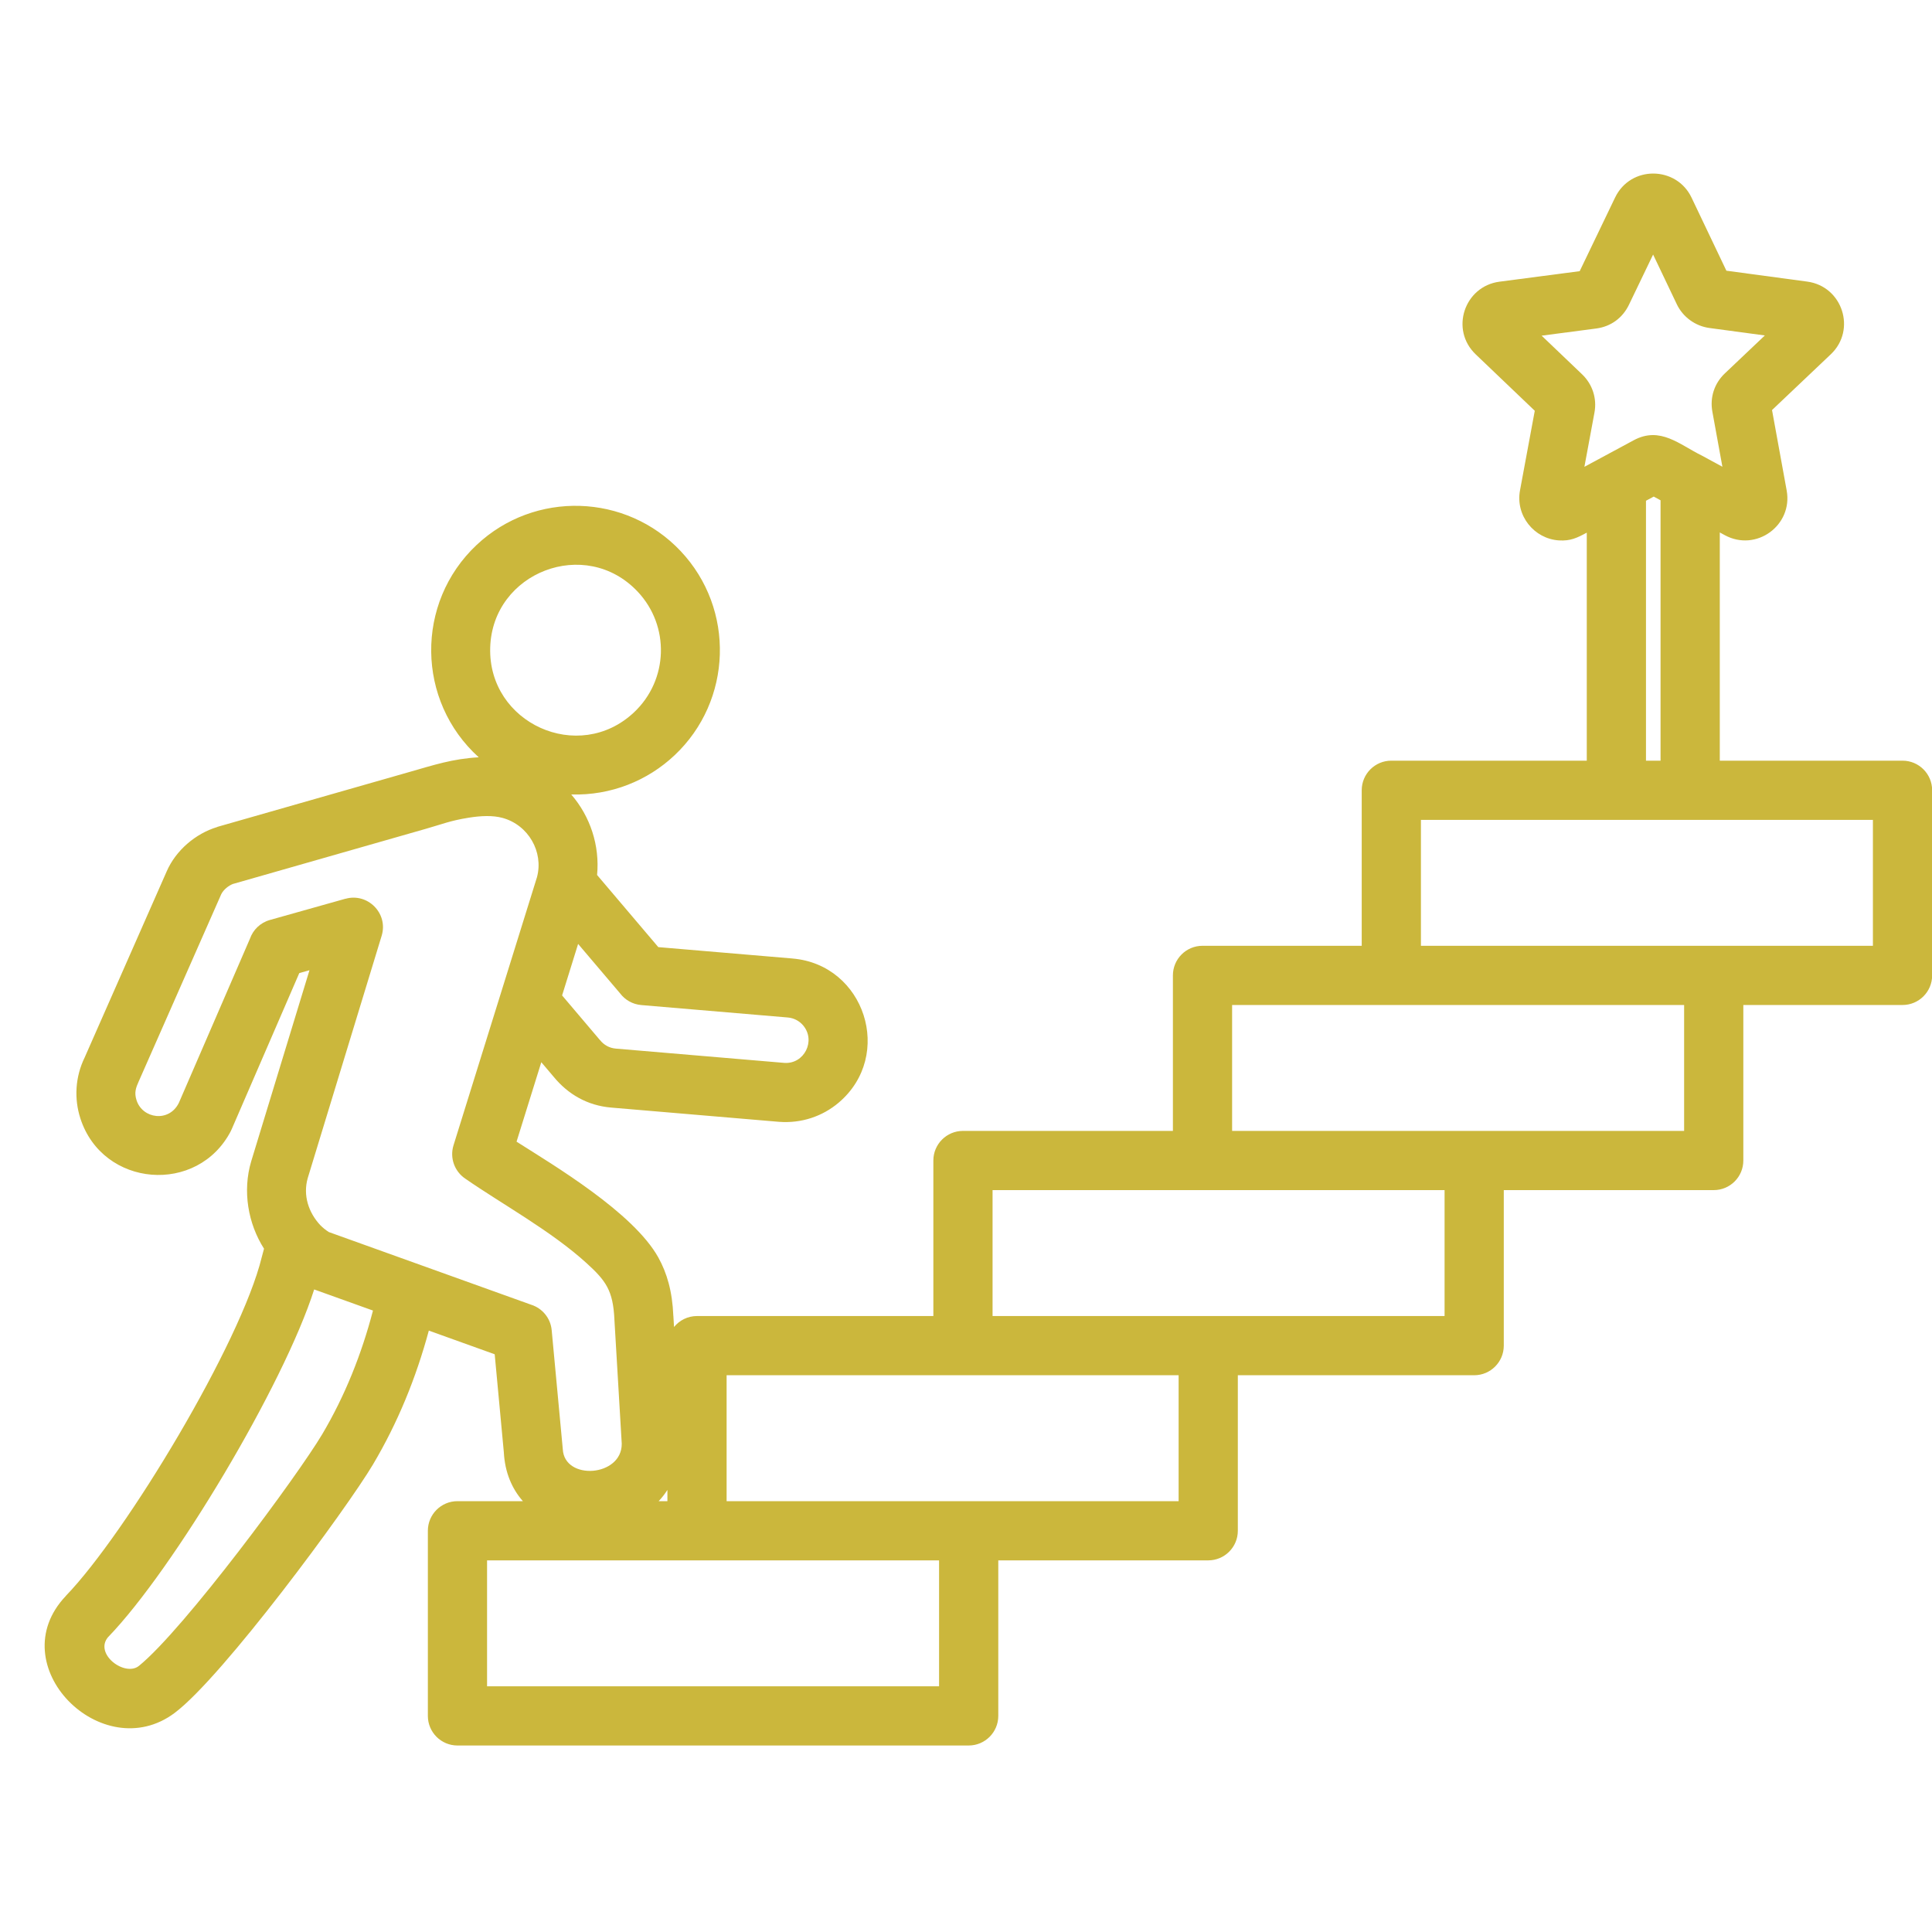<svg xmlns="http://www.w3.org/2000/svg" xmlns:xlink="http://www.w3.org/1999/xlink" width="500" zoomAndPan="magnify" viewBox="0 0 375 375" height="500" preserveAspectRatio="xMidYMid meet" version="1.2"><g id="c1d7b9f2c5"><path style=" stroke:none;fill-rule:evenodd;fill:#cbb73c;fill-opacity:1;" d="M 307.992 147.645 L 307.992 103.387 C 306.137 104.387 304.828 105.043 302.562 104.891 C 297.773 104.566 294.125 100.082 295.031 95.184 L 297.898 79.73 L 286.434 68.781 C 281.383 63.953 284.254 55.57 291.039 54.676 L 306.617 52.633 L 313.484 38.348 C 316.516 32.051 325.398 32.211 328.328 38.355 L 335.09 52.543 L 350.789 54.66 C 357.621 55.582 360.371 64.012 355.359 68.766 L 343.949 79.59 L 346.793 95.203 C 348.023 101.965 340.879 107.188 334.777 103.875 L 333.809 103.348 L 333.809 147.645 L 369.281 147.645 C 372.453 147.645 375.027 150.219 375.027 153.391 L 375.027 189.324 C 375.027 192.496 372.453 195.07 369.281 195.07 L 338.379 195.07 L 338.379 225.254 C 338.379 228.43 335.809 231 332.633 231 L 291.883 231 L 291.883 261.188 C 291.883 264.363 289.309 266.934 286.137 266.934 L 240.262 266.934 L 240.262 297.121 C 240.262 300.293 237.691 302.867 234.516 302.867 L 193.766 302.867 L 193.766 333.055 C 193.766 336.227 191.191 338.801 188.02 338.801 L 88.793 338.801 C 85.621 338.801 83.047 336.227 83.047 333.055 L 83.047 297.121 C 83.047 293.949 85.621 291.375 88.793 291.375 L 101.492 291.375 C 99.379 288.977 98 285.809 97.793 281.879 L 96.02 262.863 L 83.234 258.27 C 80.75 267.465 77.211 276.133 72.414 284.223 C 67.355 292.754 43.238 325.484 33.891 332.484 C 19.84 343.008 -0.008 323.242 12.777 309.777 L 12.77 309.77 C 24.531 297.578 46.777 260.57 50.801 244.035 L 51.246 242.371 C 48.141 237.504 47.043 231.18 48.754 225.426 L 60.07 188.32 L 58.09 188.879 L 45 219.113 C 44.945 219.234 44.891 219.355 44.832 219.469 L 44.84 219.473 C 38.406 231.992 19.914 230.512 15.594 217.059 C 14.383 213.289 14.574 209.07 16.434 205.254 L 32.383 169.07 C 34.137 165.09 37.914 161.797 42.18 160.52 L 42.176 160.5 L 79.609 149.801 C 84.152 148.508 87.855 147.266 92.922 146.992 C 80.805 136.039 80.574 117.012 92.5 105.785 C 103.758 95.188 121.535 95.734 132.125 106.98 C 142.723 118.238 142.176 136.016 130.926 146.605 C 125.699 151.527 118.617 154.43 110.879 154.207 C 114.562 158.465 116.434 164.094 115.895 169.836 L 127.777 183.836 L 153.812 186.043 L 153.812 186.047 C 167.859 187.211 173.598 204.848 162.793 214.02 C 159.664 216.672 155.582 218.074 151.215 217.746 L 118.625 214.98 C 114.059 214.594 110.262 212.43 107.426 208.957 L 105.066 206.176 L 100.262 221.598 C 107.48 226.18 122.945 235.367 127.785 244.082 C 129.457 247.098 130.5 250.652 130.695 255.426 L 130.703 255.426 L 130.828 257.57 C 131.883 256.27 133.488 255.441 135.289 255.441 L 181.164 255.441 L 181.164 225.254 C 181.164 222.082 183.738 219.508 186.91 219.508 L 227.66 219.508 L 227.66 189.324 C 227.66 186.148 230.234 183.578 233.406 183.578 L 264.309 183.578 L 264.309 153.391 C 264.309 150.219 266.879 147.645 270.055 147.645 Z M 310.258 89.141 L 317.086 85.461 C 322.262 82.672 325.996 86.316 330.352 88.441 L 334.316 90.594 L 332.367 79.895 C 331.863 77.125 332.758 74.406 334.789 72.48 L 342.555 65.113 L 331.805 63.664 C 329.055 63.293 326.652 61.539 325.469 59.059 L 320.867 49.406 L 316.176 59.16 C 314.938 61.73 312.652 63.391 309.832 63.762 L 299.23 65.152 L 307.074 72.645 C 309.094 74.574 309.996 77.328 309.484 80.082 L 307.531 90.609 Z M 319.484 97.195 L 319.484 147.645 L 322.312 147.645 L 322.312 97.105 L 320.988 96.387 Z M 123.773 114.84 C 113.645 104.078 95.59 111.055 95.148 125.68 C 94.707 140.387 112.332 148.371 123.07 138.258 C 129.742 131.977 130.051 121.504 123.773 114.84 Z M 127.848 291.375 L 129.543 291.375 L 129.543 289.199 C 129.039 289.984 128.469 290.711 127.848 291.375 Z M 112.211 183.215 L 109.102 193.211 L 116.441 201.867 L 116.449 201.863 C 117.211 202.832 118.289 203.43 119.543 203.535 L 152.223 206.305 C 156.094 206.59 158.414 202.004 155.883 199.023 C 155.156 198.168 154.102 197.59 152.891 197.492 L 124.477 195.082 C 122.781 194.941 121.316 194.078 120.367 192.82 Z M 72.395 254.379 L 60.98 250.281 C 55.078 268.812 33.664 304.621 21.027 317.715 L 21.023 317.707 C 18.141 320.988 24.25 325.559 26.98 323.336 C 35.766 316.191 57.84 286.316 62.539 278.391 C 66.941 270.965 70.176 262.871 72.395 254.379 Z M 90.957 158.719 C 87.367 159.293 85.793 159.98 82.754 160.844 L 45.316 171.547 L 45.312 171.535 C 44.359 171.879 43.383 172.68 42.941 173.57 L 26.938 209.875 L 26.934 209.875 C 26.367 211.156 26.023 212.066 26.504 213.559 C 27.664 217.172 32.828 217.906 34.715 214.07 L 48.52 182.191 C 49.117 180.488 50.512 179.098 52.379 178.57 L 67.055 174.441 L 67.059 174.453 C 71.363 173.242 75.402 177.277 74.082 181.625 L 59.73 228.672 C 58.773 232.027 59.898 235.363 62.156 237.793 C 62.656 238.301 63.215 238.754 63.824 239.141 L 103.121 253.254 C 105.246 253.934 106.867 255.828 107.082 258.191 L 109.191 280.785 C 109.215 280.953 109.23 281.121 109.238 281.297 C 109.555 287.43 120.719 286.664 120.68 280.23 L 119.254 256.102 L 119.258 256.098 C 118.988 250.496 117.633 248.613 113.848 245.172 C 106.934 238.883 97.355 233.672 90.309 228.773 C 88.254 227.395 87.254 224.785 88.027 222.301 L 104.227 170.262 C 105.543 165.367 102.566 160.133 97.551 158.758 C 95.664 158.238 93.348 158.332 90.957 158.719 Z M 326.887 195.07 C 297.641 195.07 268.398 195.07 239.152 195.07 L 239.152 219.512 L 326.887 219.512 Z M 363.531 159.137 L 275.801 159.137 L 275.801 183.578 L 363.531 183.578 Z M 280.391 231.004 L 192.656 231.004 L 192.656 255.441 L 280.391 255.441 Z M 228.77 266.934 L 141.035 266.934 L 141.035 291.375 C 170.281 291.375 199.523 291.375 228.77 291.375 Z M 182.273 302.867 L 94.539 302.867 L 94.539 327.309 L 182.273 327.309 Z M 182.273 302.867 "/></g></svg>